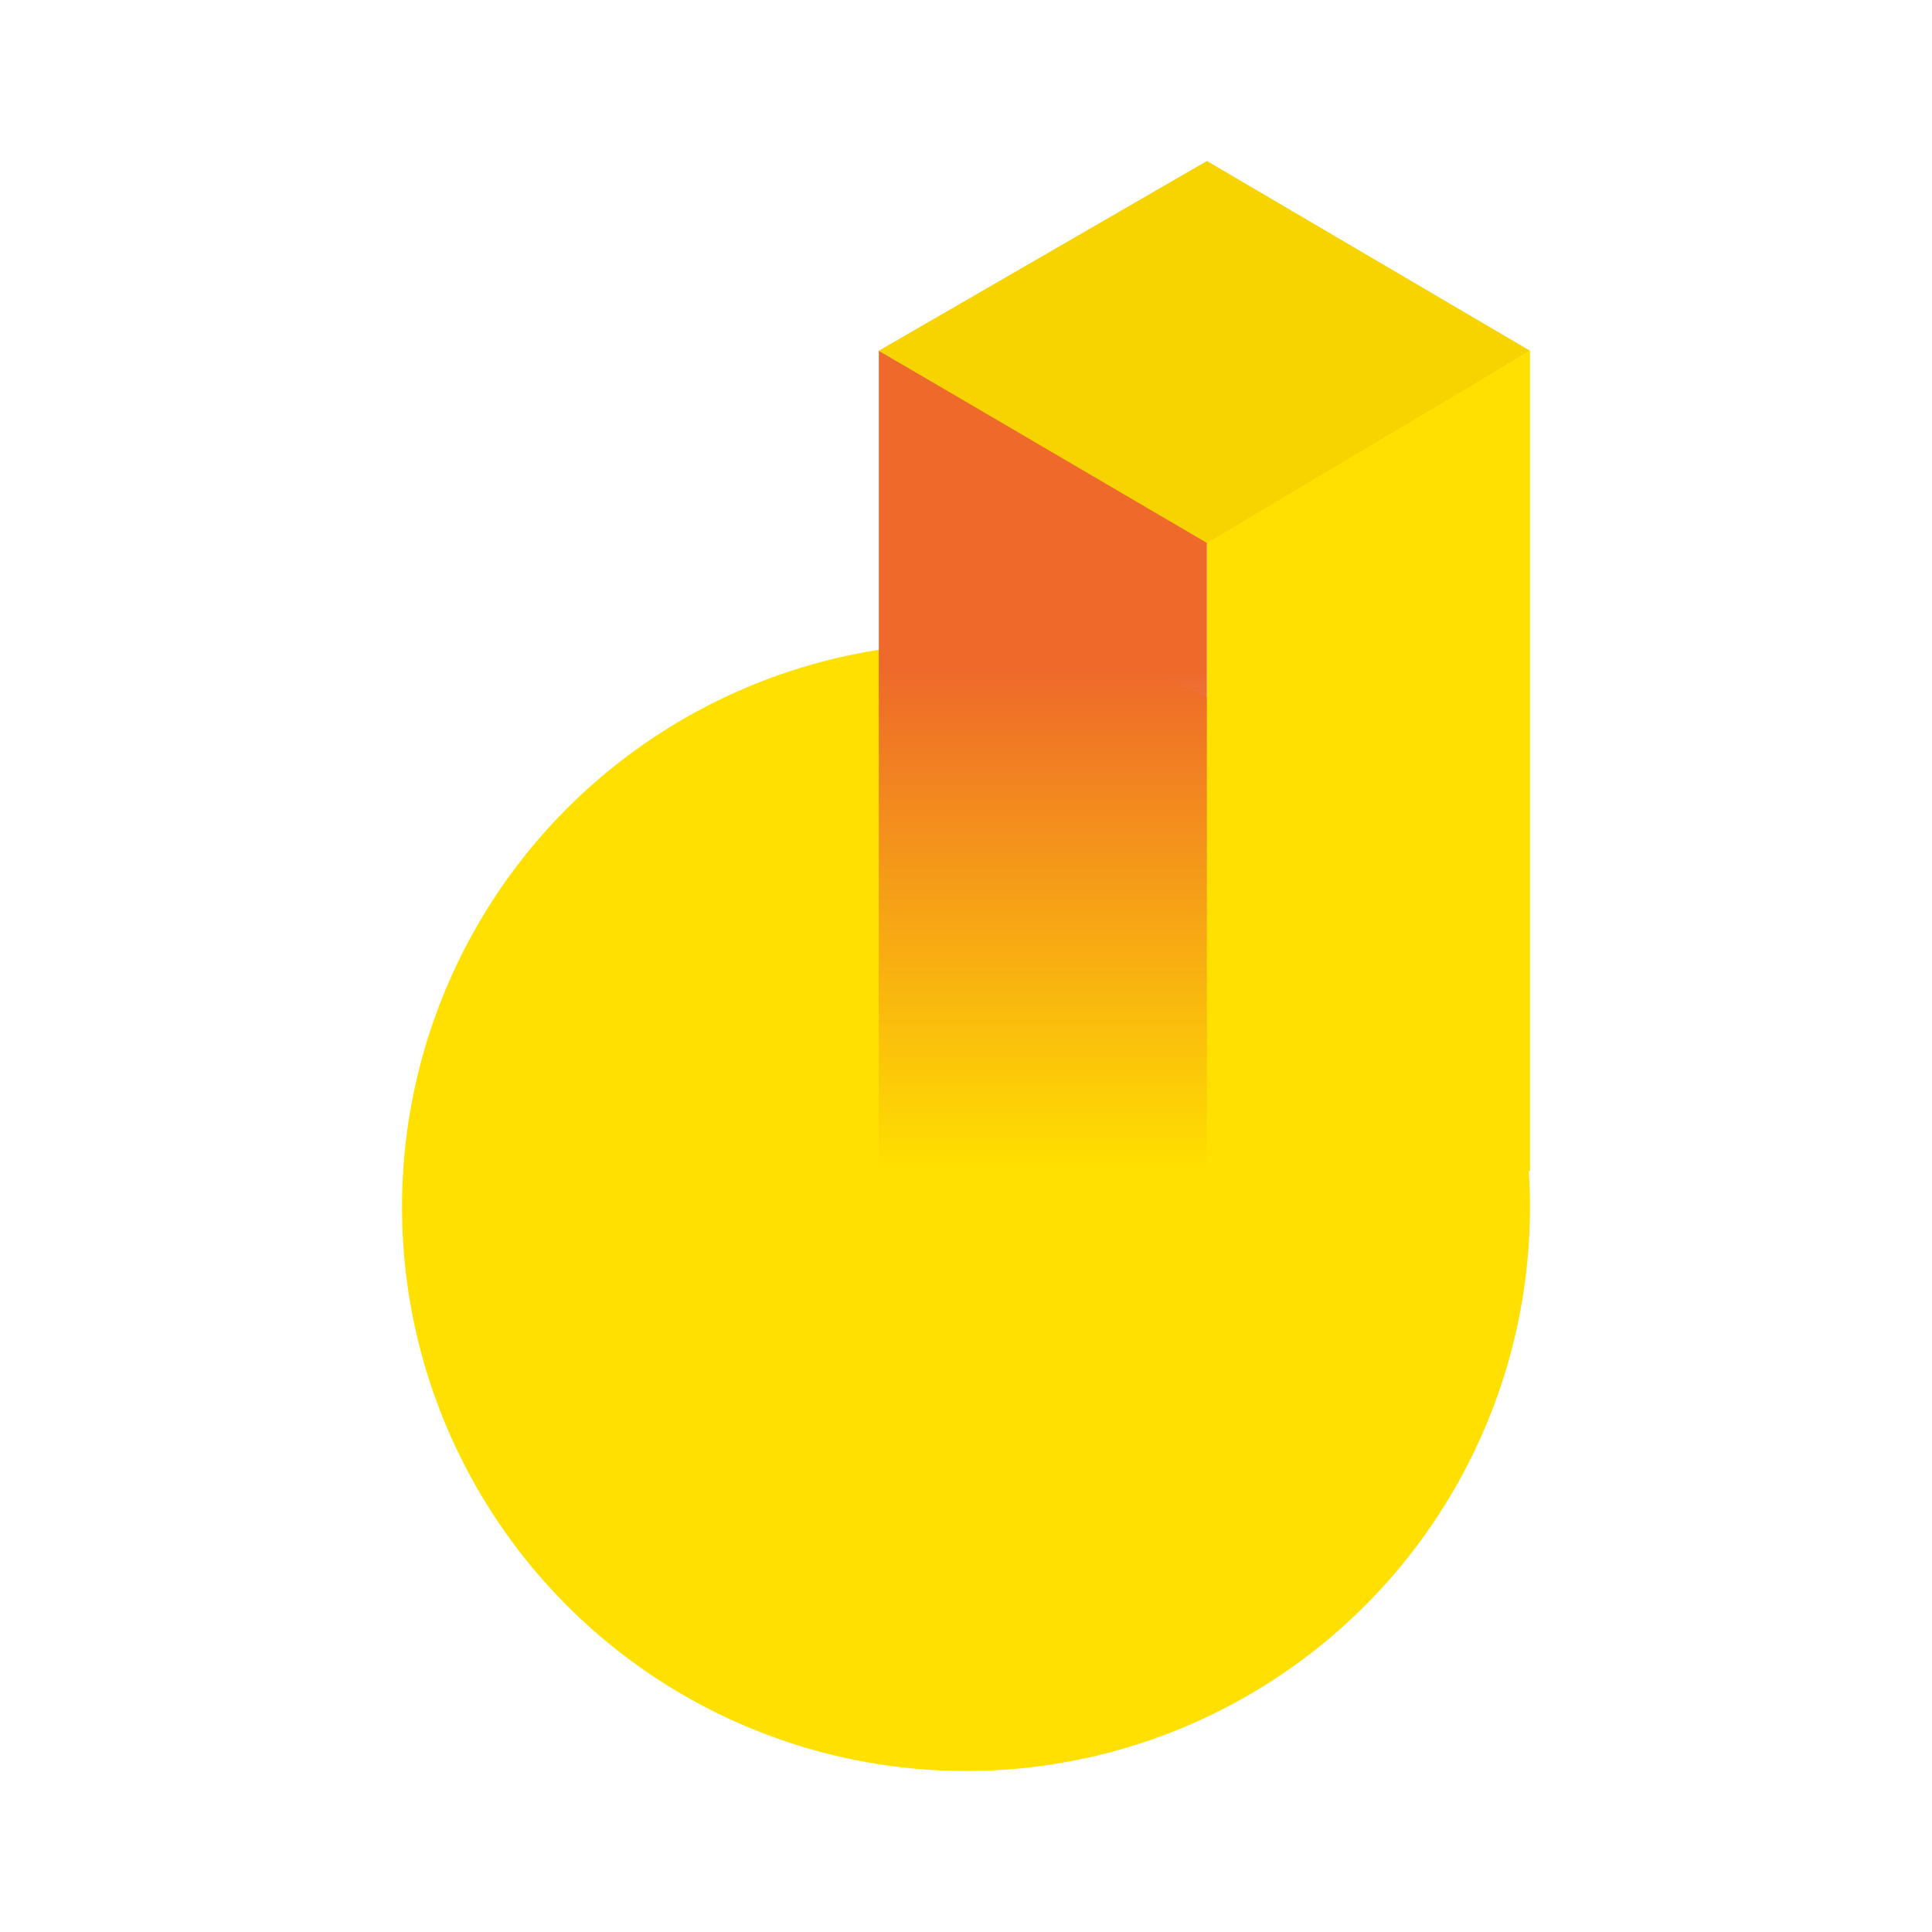 <?xml version="1.0" encoding="utf-8"?>
<svg xmlns="http://www.w3.org/2000/svg" fill="none" height="24" width="24">
  <circle cx="12" cy="14.994" fill="#FFE000" r="7.006"/>
  <path d="m10.917 4.356 4.076 2.357v7.834h-4.076z" fill="url(#a)"/>
  <path d="m14.994 6.713 4.012-2.357v10.192h-4.012z" fill="#FFE000"/>
  <path d="m14.993 2 4.013 2.357-4.013 2.388-4.076-2.388z" fill="#F7D300"/>
  <defs>
    <linearGradient gradientUnits="userSpaceOnUse" id="a" x1="12.955" x2="12.955" y1="4.356" y2="14.547">
      <stop offset=".389" stop-color="#EE692A"/>
      <stop offset="1" stop-color="#EF6B29" stop-opacity="0"/>
    </linearGradient>
  </defs>
</svg>